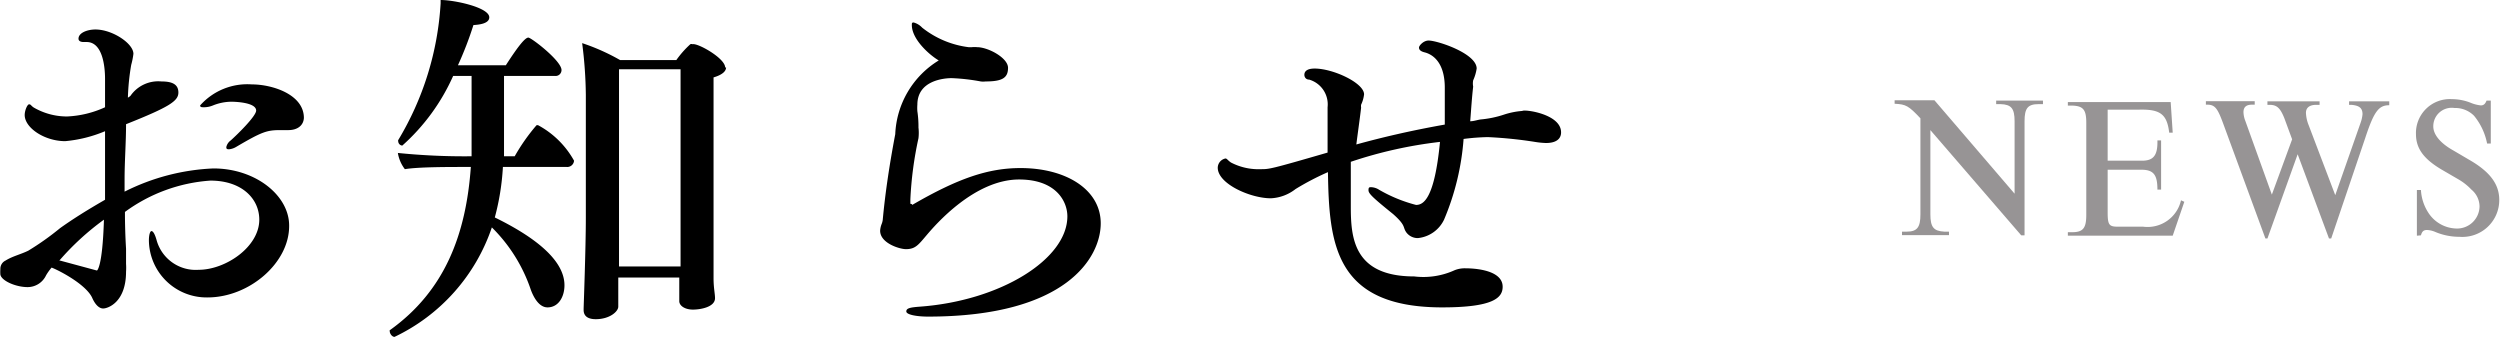 <svg id="レイヤー_1" data-name="レイヤー 1" xmlns="http://www.w3.org/2000/svg" viewBox="0 0 135.66 18.28"><defs><style>.cls-1{fill:#979495;}</style></defs><title>pages-contents-news-ttl01</title><path class="cls-1" d="M455.6,294v4.57c0,.7.18.91.76.94h.25v.19h-2.55v-.19h.25c.58,0,.75-.24.75-.94v-5.21c-.65-.69-.79-.76-1.4-.79v-.19h2.16l4.35,5.07v-3.93c0-.7-.18-.91-.76-.93l-.24,0v-.19h2.54v.19l-.24,0c-.59,0-.76.23-.76.93v6.19h-.18Z" transform="translate(-350.85 -286.94)"/><path class="cls-1" d="M465.22,298.45c0,.7.07.8.6.79h1.32a1.86,1.86,0,0,0,2.06-1.43l.18.08-.63,1.84h-5.69v-.19h.24c.6,0,.76-.24.76-.94v-5c0-.7-.16-.91-.76-.93l-.24,0v-.19h5.58l.11,1.66-.19,0c-.12-1-.48-1.28-1.64-1.25h-1.7v2.77h1.86c.63,0,.86-.29.84-1.1h.2v2.67h-.2c0-.78-.19-1.07-.84-1.08h-1.86Z" transform="translate(-350.85 -286.94)"/><path class="cls-1" d="M471.48,293.62c-.29-.78-.43-1-.85-1l-.08,0v-.19h2.65v.19l-.15,0c-.32,0-.46.14-.46.41a1.41,1.41,0,0,0,.1.47l1.44,4,1.1-3-.42-1.14c-.22-.55-.4-.72-.77-.73l-.15,0v-.19h2.83v.19l-.19,0c-.36,0-.55.16-.55.43a2,2,0,0,0,.15.68l1.44,3.79,1.38-3.94a1.87,1.87,0,0,0,.1-.45c0-.33-.17-.47-.59-.51l-.14,0v-.19h2.18v.21c-.56,0-.82.31-1.3,1.77l-1.85,5.46h-.12l-1.7-4.57-1.64,4.57h-.11Z" transform="translate(-350.85 -286.94)"/><path class="cls-1" d="M482,299.73v-2.48h.22a2.51,2.51,0,0,0,.4,1.23,1.86,1.86,0,0,0,1.5.86,1.22,1.22,0,0,0,1.28-1.19,1.2,1.2,0,0,0-.44-.92,3.13,3.13,0,0,0-.71-.56l-.86-.5c-1-.58-1.44-1.16-1.44-1.95a1.84,1.84,0,0,1,1.95-1.9,2.77,2.77,0,0,1,1,.19,2,2,0,0,0,.57.15c.15,0,.24-.08.31-.26h.23v2.33h-.2a3.39,3.39,0,0,0-.71-1.51,1.44,1.44,0,0,0-1.06-.42,1,1,0,0,0-1.15,1c0,.44.38.91,1.08,1.3l.85.5c1.14.65,1.65,1.33,1.65,2.19a2,2,0,0,1-2.16,2,3.36,3.36,0,0,1-1.35-.28,1.27,1.27,0,0,0-.41-.09c-.18,0-.27.07-.33.29Z" transform="translate(-350.85 -286.94)"/><path d="M362.11,303.08a3.13,3.13,0,0,1-3.18-3.1c0-.28.06-.5.14-.5s.18.14.28.5a2.2,2.2,0,0,0,2.28,1.6c1.46,0,3.29-1.24,3.29-2.72,0-1.14-.95-2.12-2.65-2.12a8.86,8.86,0,0,0-4.64,1.7q0,1,.06,2c0,.24,0,.54,0,.82a3,3,0,0,1,0,.42c0,1.68-1,2-1.24,2s-.44-.24-.58-.54c-.3-.74-1.8-1.52-2.22-1.68a2.89,2.89,0,0,0-.3.42,1.11,1.11,0,0,1-1,.64c-.64,0-1.42-.34-1.48-.68a2.08,2.08,0,0,1,0-.3.49.49,0,0,1,.28-.46c.38-.24.84-.34,1.24-.54a14.85,14.85,0,0,0,1.72-1.22c.7-.5,1.5-1,2.44-1.54,0-.9,0-1.8,0-2.72v-1a7.27,7.27,0,0,1-2.16.54c-1.12,0-2.2-.72-2.2-1.42,0-.24.14-.58.24-.58s.1.08.26.18a3.59,3.59,0,0,0,1.8.48,5.51,5.51,0,0,0,2.06-.5c0-.5,0-1,0-1.54,0-.7-.14-2-1-2h-.16c-.2,0-.28-.08-.28-.18,0-.32.48-.5.92-.5.92,0,2.06.76,2.06,1.32a4,4,0,0,1-.12.6,12.53,12.53,0,0,0-.18,1.78s.1-.06.14-.1a1.83,1.83,0,0,1,1.68-.78c.56,0,.92.14.92.6s-.48.78-2.84,1.72c0,1-.08,2-.08,3v.66a11.79,11.79,0,0,1,4.82-1.26c2.28,0,4.11,1.46,4.11,3.1C366.56,301.2,364.38,303.08,362.11,303.08Zm-8-2c2,.54,2,.54,2,.54s.3-.12.38-2.76A14.29,14.29,0,0,0,354.07,301.08ZM366.5,294l-.24,0h-.18c-.75,0-1,.08-2.43.92a.92.92,0,0,1-.36.12c-.1,0-.16,0-.16-.12a.61.61,0,0,1,.24-.36c.36-.32,1.38-1.32,1.38-1.62,0-.46-1.22-.48-1.34-.48a2.72,2.72,0,0,0-1,.2,1.28,1.28,0,0,1-.48.1c-.14,0-.22,0-.22-.1a3.43,3.43,0,0,1,2.81-1.14c1.1,0,2.82.54,2.82,1.82C367.32,293.74,367,294,366.5,294Z" transform="translate(-350.85 -286.94)"/><path d="M382,295.66a.37.37,0,0,1-.4.34h-3.46a13.29,13.29,0,0,1-.44,2.74c1.84.9,3.78,2.18,3.78,3.68,0,.62-.32,1.2-.92,1.2-.42,0-.72-.46-.9-.94a8.63,8.63,0,0,0-2.12-3.4,10.2,10.2,0,0,1-5.28,5.94c-.14,0-.26-.18-.26-.3a.07.07,0,0,1,0-.06c3-2.14,4.14-5.22,4.4-8.86h-.3c-.94,0-2.58,0-3.28.12a1.94,1.94,0,0,1-.38-.88,35.67,35.67,0,0,0,4,.18l0-.34c0-.3,0-1,0-1.72s0-1.62,0-2.3h-1a11.11,11.11,0,0,1-2.76,3.78.24.24,0,0,1-.22-.22.12.12,0,0,1,0-.08,16.2,16.2,0,0,0,2.3-7.42v-.18c.74,0,2.64.4,2.64.94,0,.34-.54.4-.86.42a18.92,18.92,0,0,1-.84,2.18h2.6c.72-1.12,1.06-1.5,1.22-1.5s1.8,1.26,1.8,1.76a.32.32,0,0,1-.36.32h-2.76c0,1.66,0,3.26,0,3.66,0,.24,0,.46,0,.7h.58a10.55,10.55,0,0,1,1.18-1.68.15.15,0,0,1,.1,0A4.87,4.87,0,0,1,382,295.66Zm8.25-5.06c0,.2-.2.4-.68.54,0,.76,0,2.14,0,3.52,0,2,0,4.1,0,4.1,0,.72,0,2.76,0,3.28s.08.84.08,1.08c0,.48-.78.62-1.2.62s-.74-.2-.74-.46v0c0-.3,0-.92,0-1.28h-3.31v.66c0,.36,0,.66,0,.92s-.46.68-1.22.68c-.42,0-.66-.16-.66-.5v-.06c0-.1.12-3.3.12-4.94v-6.66a23.37,23.37,0,0,0-.2-2.82,11.31,11.31,0,0,1,2.06.92h3.05a5.23,5.23,0,0,1,.76-.86.15.15,0,0,1,.12,0C388.7,289.26,390.2,290.1,390.2,290.6Zm-2.47.1h-3.34v10.7h3.34V290.7Z" transform="translate(-350.85 -286.94)"/><path d="M401.21,304.12c-.6,0-1.18-.1-1.18-.28s.22-.22.74-.26c4.38-.32,8-2.58,8-4.9,0-.8-.6-2-2.62-2-2.42,0-4.54,2.46-5,3s-.62.78-1.14.78c-.34,0-1.4-.32-1.4-1a1.17,1.17,0,0,1,.08-.36.9.9,0,0,0,.06-.22c.14-1.52.38-3.08.68-4.66a4.93,4.93,0,0,1,2.36-4c-.54-.32-1.46-1.16-1.46-1.92,0-.1,0-.14.1-.14a1,1,0,0,1,.46.28,5.06,5.06,0,0,0,2.52,1.06l.1,0,.08,0a1.35,1.35,0,0,1,.28,0h0c.6,0,1.68.58,1.68,1.12s-.3.74-1.22.74a1,1,0,0,1-.26,0,10.8,10.8,0,0,0-1.58-.18c-.4,0-1.86.12-1.86,1.44a2.3,2.3,0,0,0,0,.36,5.52,5.52,0,0,1,.06.88,2.55,2.55,0,0,1,0,.58,19.65,19.65,0,0,0-.44,3.32v.24s.1,0,.1.06c2.48-1.44,4.12-2,5.88-2,2.46,0,4.35,1.16,4.35,3S408.73,304.12,401.21,304.12Z" transform="translate(-350.85 -286.94)"/><path d="M435.56,294.12c0,.1,0,.58-.82.58a4.54,4.54,0,0,1-.6-.06,23.08,23.08,0,0,0-2.55-.26,11.79,11.79,0,0,0-1.32.1,13.8,13.8,0,0,1-1.06,4.38,1.77,1.77,0,0,1-1.42,1,.77.77,0,0,1-.62-.3c-.22-.3,0-.36-.72-1-1.14-.92-1.34-1.12-1.34-1.3s.06-.16.18-.16a.86.86,0,0,1,.4.14,8,8,0,0,0,2,.82c.4,0,1-.32,1.3-3.42a23.63,23.63,0,0,0-4.84,1.08c0,.16,0,.32,0,.48,0,.68,0,1.34,0,1.92,0,1.68.12,3.82,3.44,3.82a4.09,4.09,0,0,0,2.2-.34,1.48,1.48,0,0,1,.6-.1c.16,0,2,0,2,1,0,.6-.51,1.12-3.28,1.12-5.84,0-6.14-3.46-6.2-7.34a14.58,14.58,0,0,0-1.76.92,2.35,2.35,0,0,1-1.34.5c-1.1,0-2.88-.78-2.88-1.66v0a.52.52,0,0,1,.42-.5c.08,0,.12.1.3.22a3.23,3.23,0,0,0,1.62.36c.46,0,.52,0,3.62-.9,0-1,0-1.92,0-2.46a1.4,1.4,0,0,0-1-1.5c-.18,0-.26-.14-.26-.26s.06-.34.56-.34c1,0,2.68.78,2.68,1.4a1.8,1.8,0,0,1-.16.56.47.47,0,0,0,0,.16c-.08.68-.18,1.36-.26,2,1.3-.36,2.88-.74,4.8-1.08,0-.66,0-1.36,0-2,0-1.58-.86-1.86-1.1-1.92s-.3-.16-.3-.26.24-.38.52-.38c.48,0,2.61.7,2.61,1.52a2.43,2.43,0,0,1-.19.64.93.93,0,0,0,0,.34c-.07.6-.11,1.24-.16,1.88.2,0,.4-.08.59-.1a5.55,5.55,0,0,0,1.24-.26,4.18,4.18,0,0,1,1-.2C433.56,292.86,435.56,293.12,435.56,294.12Z" transform="translate(-350.85 -286.94)"/></svg>